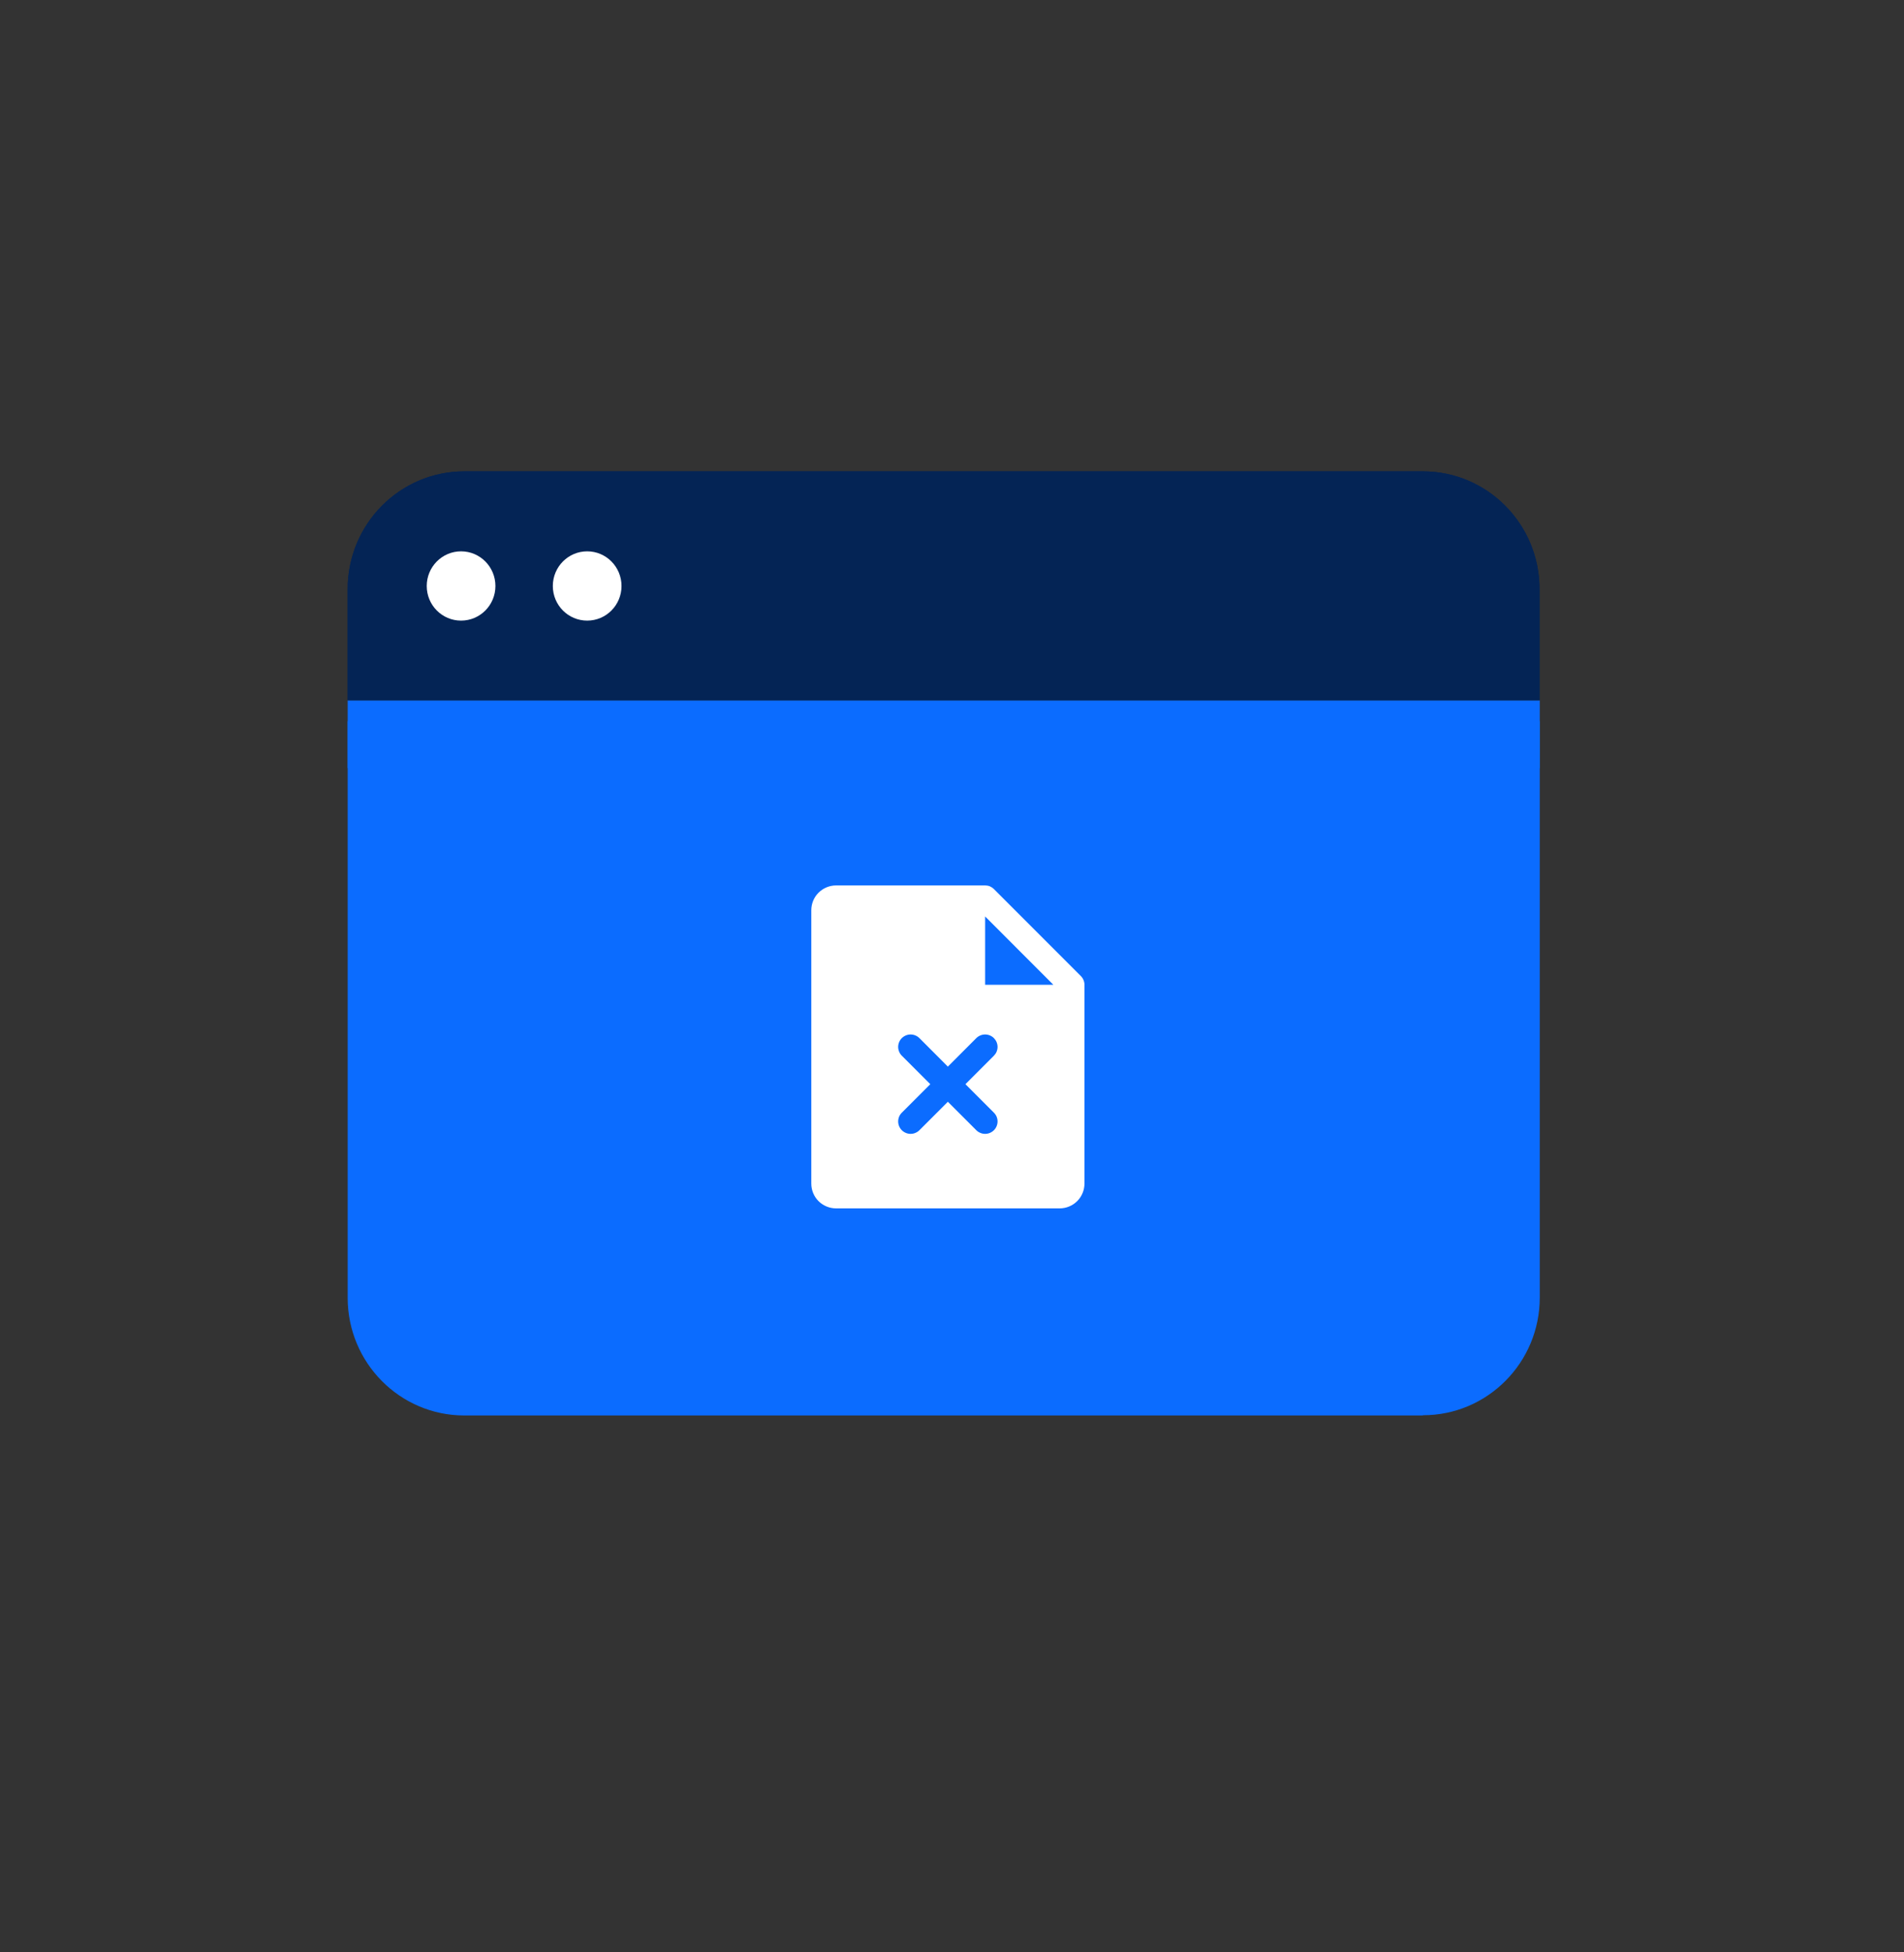 <svg width="40" height="41" viewBox="0 0 40 41" fill="none" xmlns="http://www.w3.org/2000/svg">
<rect x="0" y="0" width="40" height="41" fill="#333333" stroke="none"/>
<path d="M32.348 14.708H7.304V12.37C7.304 11.005 8.401 9.898 9.756 9.898H29.891C31.245 9.898 32.343 11.005 32.343 12.37V14.708H32.348Z" fill="#042455"/>
<path d="M29.891 29.725H9.756C8.401 29.725 7.304 28.618 7.304 27.253V14.708H32.348V27.248C32.348 28.613 31.25 29.72 29.896 29.72L29.891 29.725Z" fill="#0B6CFF"/>
<path d="M9.686 13.033C10.085 13.033 10.408 12.708 10.408 12.306C10.408 11.904 10.085 11.578 9.686 11.578C9.288 11.578 8.965 11.904 8.965 12.306C8.965 12.708 9.288 13.033 9.686 13.033Z" fill="white"/>
<path d="M12.336 13.033C12.734 13.033 13.057 12.708 13.057 12.306C13.057 11.904 12.734 11.578 12.336 11.578C11.937 11.578 11.614 11.904 11.614 12.306C11.614 12.708 11.937 13.033 12.336 13.033Z" fill="white"/>
<path d="M32.348 14.708H7.304V12.37C7.304 11.005 8.401 9.898 9.756 9.898H29.891C31.245 9.898 32.343 11.005 32.343 12.37V14.708H32.348Z" fill="#042455"/>
<path d="M29.891 16.313H9.756C8.401 16.313 7.304 16.227 7.304 16.121V15.146H32.348V16.12C32.348 16.226 31.25 16.312 29.896 16.312L29.891 16.313Z" fill="#0B6CFF"/>
<path d="M9.686 13.033C10.085 13.033 10.408 12.708 10.408 12.306C10.408 11.904 10.085 11.578 9.686 11.578C9.288 11.578 8.965 11.904 8.965 12.306C8.965 12.708 9.288 13.033 9.686 13.033Z" fill="white"/>
<path d="M12.336 13.033C12.734 13.033 13.057 12.708 13.057 12.306C13.057 11.904 12.734 11.578 12.336 11.578C11.937 11.578 11.614 11.904 11.614 12.306C11.614 12.708 11.937 13.033 12.336 13.033Z" fill="white"/>
<path d="M22.706 20.496L20.88 18.67C20.856 18.646 20.827 18.627 20.796 18.613C20.764 18.6 20.73 18.594 20.696 18.594H17.565C17.427 18.594 17.294 18.649 17.196 18.747C17.098 18.844 17.044 18.977 17.044 19.116V24.855C17.044 24.993 17.098 25.126 17.196 25.224C17.294 25.321 17.427 25.376 17.565 25.376H22.261C22.399 25.376 22.532 25.321 22.63 25.224C22.728 25.126 22.783 24.993 22.783 24.855V20.681C22.783 20.646 22.776 20.613 22.763 20.581C22.75 20.549 22.73 20.52 22.706 20.496ZM20.88 23.366C20.904 23.39 20.924 23.419 20.937 23.45C20.95 23.482 20.957 23.516 20.957 23.55C20.957 23.584 20.95 23.619 20.937 23.65C20.924 23.682 20.904 23.711 20.88 23.735C20.856 23.759 20.827 23.778 20.796 23.791C20.764 23.805 20.73 23.811 20.696 23.811C20.661 23.811 20.627 23.805 20.596 23.791C20.564 23.778 20.535 23.759 20.511 23.735L19.913 23.137L19.315 23.735C19.291 23.759 19.262 23.778 19.23 23.791C19.199 23.805 19.165 23.811 19.13 23.811C19.096 23.811 19.062 23.805 19.03 23.791C18.999 23.778 18.97 23.759 18.946 23.735C18.922 23.711 18.902 23.682 18.889 23.65C18.876 23.619 18.869 23.584 18.869 23.55C18.869 23.516 18.876 23.482 18.889 23.45C18.902 23.419 18.922 23.39 18.946 23.366L19.544 22.768L18.946 22.17C18.897 22.121 18.869 22.054 18.869 21.985C18.869 21.916 18.897 21.849 18.946 21.8C18.995 21.752 19.061 21.724 19.13 21.724C19.2 21.724 19.266 21.752 19.315 21.8L19.913 22.399L20.511 21.8C20.535 21.776 20.564 21.757 20.596 21.744C20.627 21.731 20.661 21.724 20.696 21.724C20.73 21.724 20.764 21.731 20.796 21.744C20.827 21.757 20.856 21.776 20.88 21.8C20.904 21.825 20.924 21.854 20.937 21.885C20.95 21.917 20.957 21.951 20.957 21.985C20.957 22.019 20.95 22.053 20.937 22.085C20.924 22.117 20.904 22.145 20.88 22.17L20.282 22.768L20.88 23.366ZM20.696 20.681V19.246L22.13 20.681H20.696Z" fill="white"/>
</svg>
